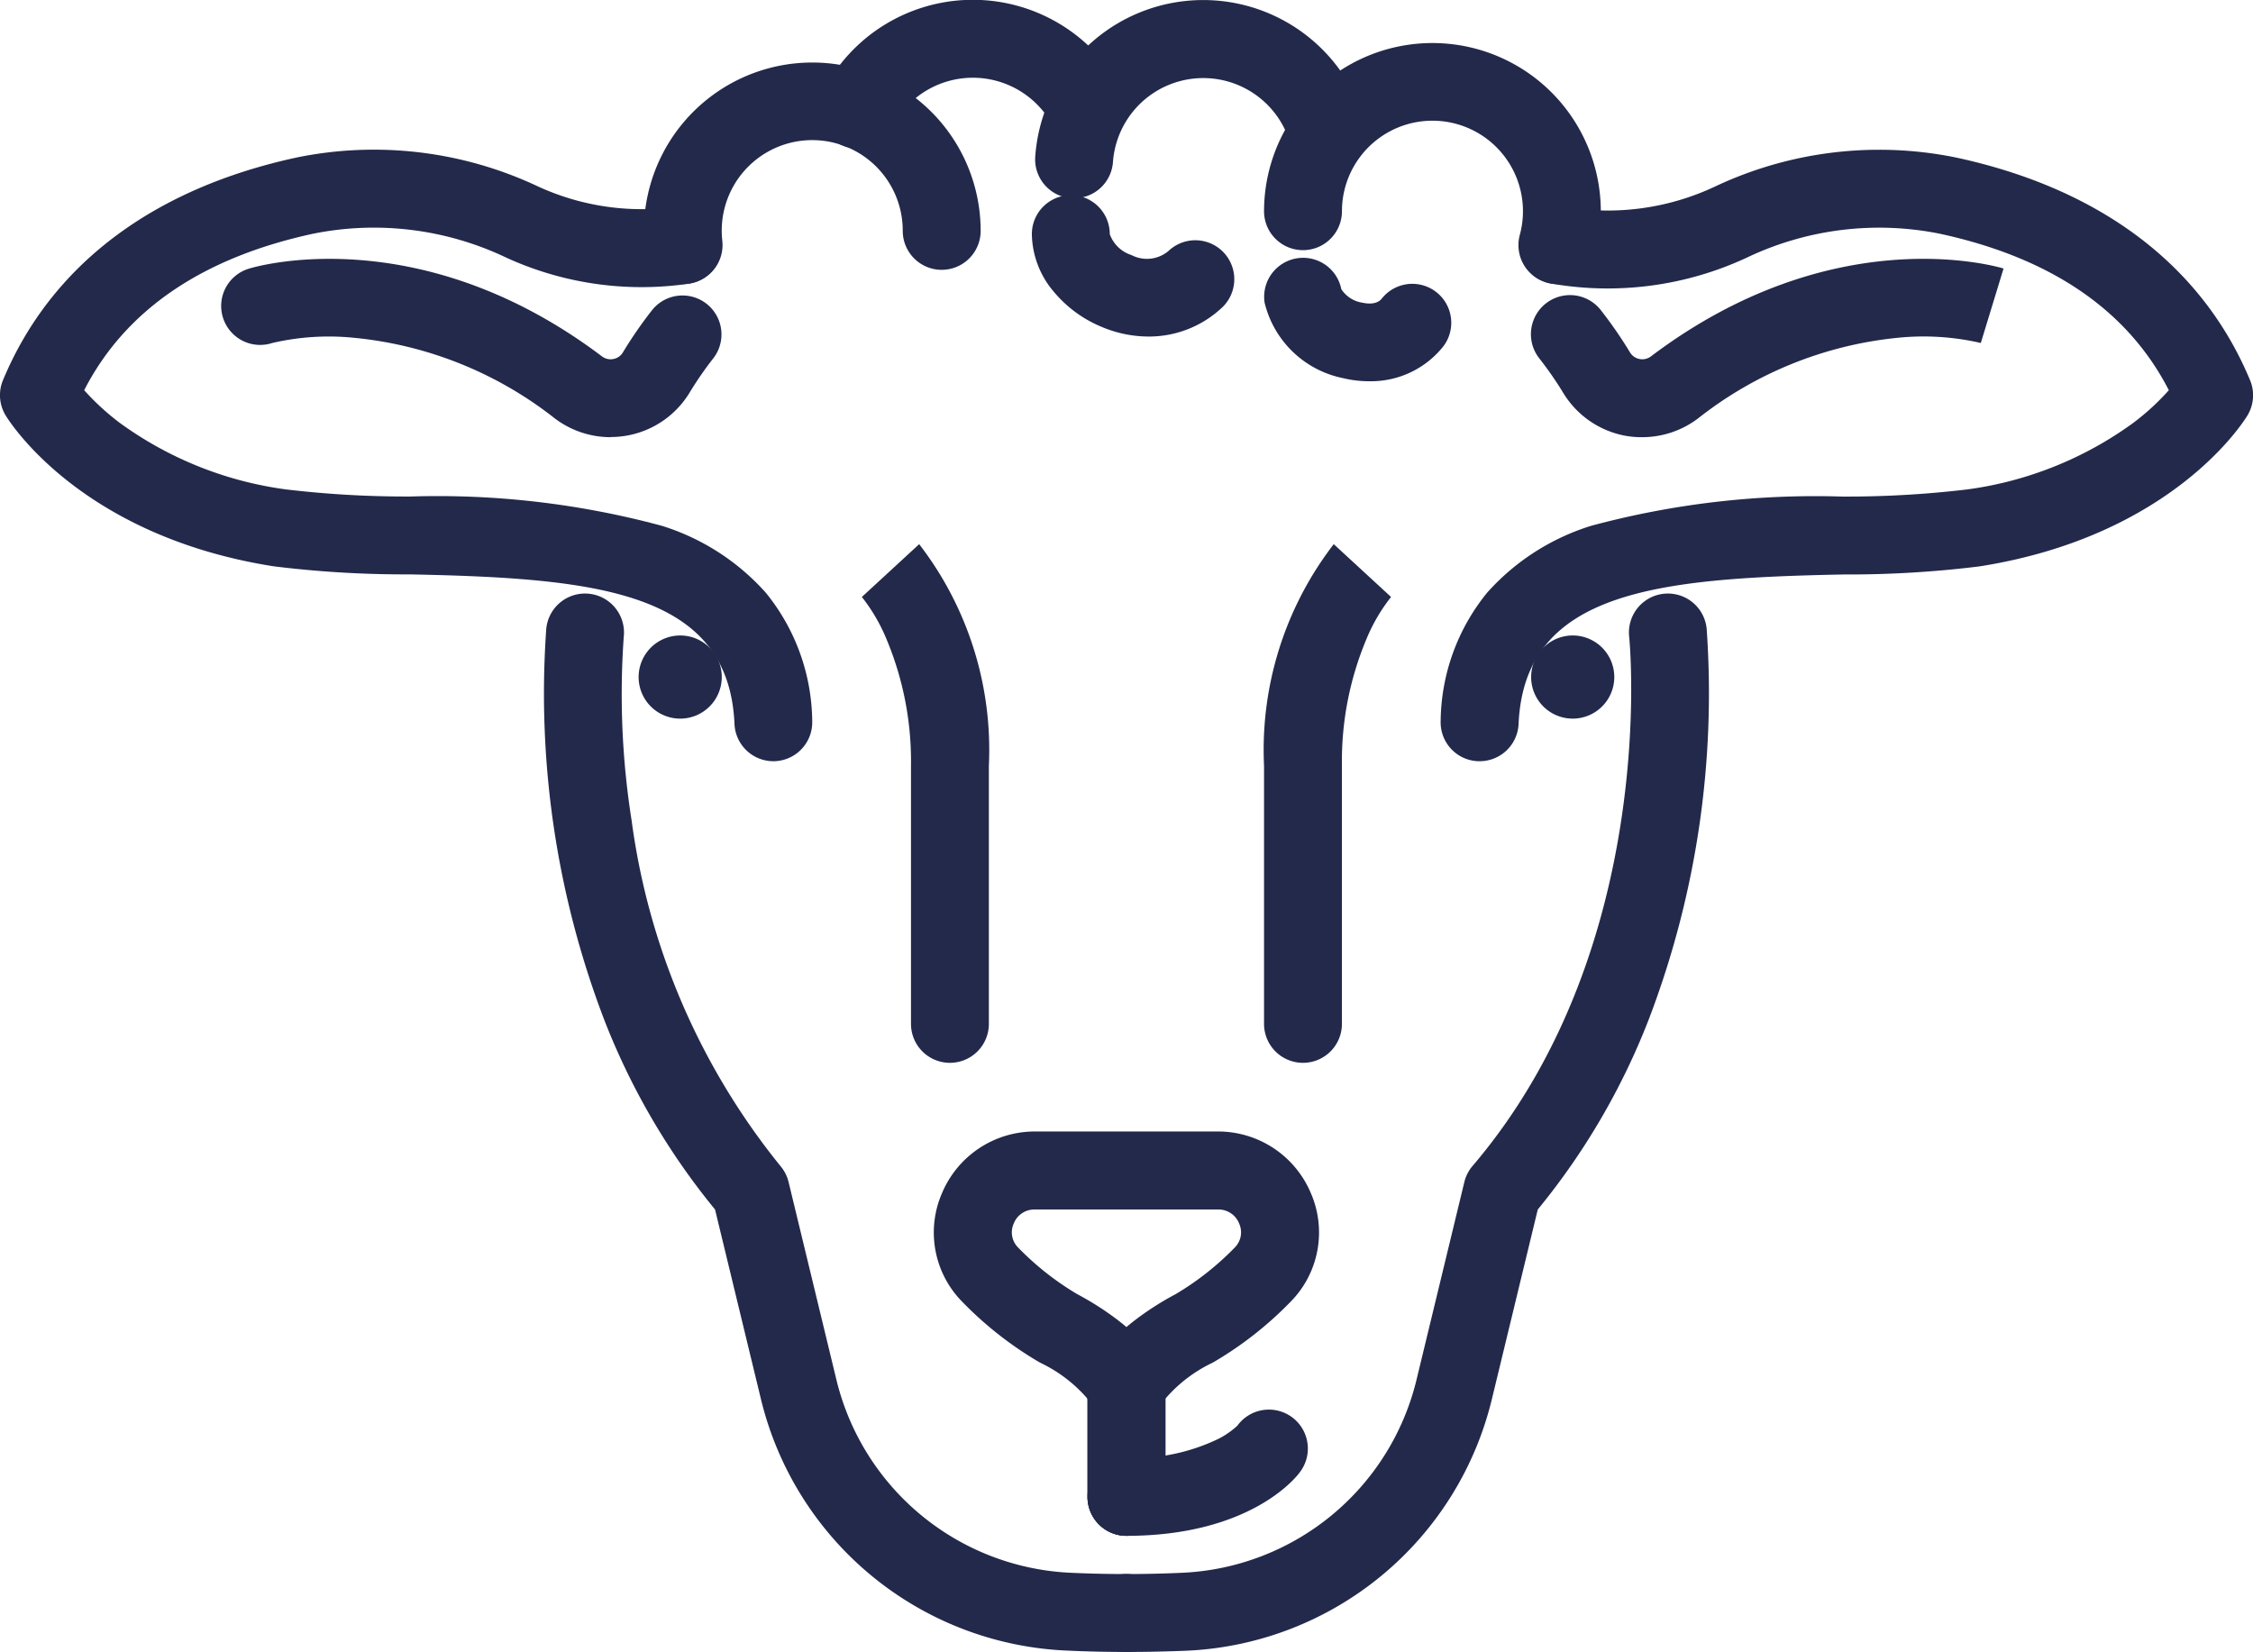<svg id="Group_3021" data-name="Group 3021" xmlns="http://www.w3.org/2000/svg" width="71.37" height="52.327" viewBox="0 0 71.37 52.327">
  <path id="Path_3386" data-name="Path 3386" d="M25.266,658.9a1.317,1.317,0,1,1-1.317,1.317A1.319,1.319,0,0,1,25.266,658.9Z" transform="translate(-3.719 -638.771)" fill="#22294b"/>
  <path id="Path_3387" data-name="Path 3387" d="M23.852,659.563a1.234,1.234,0,0,1-1.232-1.18c-.183-4.212-4.38-4.62-10.289-4.738a33.826,33.826,0,0,1-4.312-.256c-6.149-.968-8.4-4.633-8.493-4.789a1.234,1.234,0,0,1-.079-1.106c1.511-3.63,4.733-6.071,9.319-7.057a12.189,12.189,0,0,1,7.643.926,7.872,7.872,0,0,0,4.407.632,1.234,1.234,0,0,1,.338,2.445,10.305,10.305,0,0,1-5.767-.83,9.738,9.738,0,0,0-6.1-.759c-3.528.759-5.968,2.426-7.267,4.96a7.793,7.793,0,0,0,1.126,1.034A11.549,11.549,0,0,0,8.4,650.952a32.332,32.332,0,0,0,3.977.226,27.274,27.274,0,0,1,7.94.928,7.327,7.327,0,0,1,3.288,2.112,6.534,6.534,0,0,1,1.477,4.058,1.234,1.234,0,0,1-1.179,1.286Z" transform="translate(0.647 -635.451)" fill="#22294b"/>
  <path id="Path_3388" data-name="Path 3388" d="M20.216,650.046a2.931,2.931,0,0,1-1.764-.589,12.164,12.164,0,0,0-6.388-2.561,7.883,7.883,0,0,0-2.574.168,1.234,1.234,0,1,1-.721-2.36c.217-.067,5.393-1.578,11.17,2.783a.454.454,0,0,0,.361.083.448.448,0,0,0,.3-.206A13.325,13.325,0,0,1,21.544,646a1.234,1.234,0,0,1,1.913,1.559,11.036,11.036,0,0,0-.757,1.1,2.92,2.92,0,0,1-2.484,1.382Z" transform="translate(-0.87 -636.198)" fill="#22294b"/>
  <path id="Path_3389" data-name="Path 3389" d="M38.755,690.815c-.651,0-1.3-.015-1.924-.045a10.429,10.429,0,0,1-9.654-7.959L25.722,676.8a22.071,22.071,0,0,1-3.515-6.021A28.935,28.935,0,0,1,20.376,658.4a1.234,1.234,0,1,1,2.454.262,25.65,25.65,0,0,0,.249,5.814,22.02,22.02,0,0,0,4.712,10.944,1.235,1.235,0,0,1,.261.511l1.524,6.3a8.009,8.009,0,0,0,7.372,6.074c.587.028,1.194.042,1.806.042a1.234,1.234,0,1,1,0,2.468Z" transform="translate(-3.071 -638.488)" fill="#22294b"/>
  <path id="Path_3390" data-name="Path 3390" d="M35.334,671.815a1.234,1.234,0,0,1-1.234-1.234v-8.174a10,10,0,0,0-.781-4.025,5.563,5.563,0,0,0-.783-1.333l.008.009,1.815-1.672a10.671,10.671,0,0,1,2.208,7.021v8.174A1.234,1.234,0,0,1,35.334,671.815Z" transform="translate(-5.242 -638.149)" fill="#22294b"/>
  <path id="Line_1016" data-name="Line 1016" d="M-.266,4.154A1.234,1.234,0,0,1-1.5,2.92V-.266A1.234,1.234,0,0,1-.266-1.5,1.234,1.234,0,0,1,.968-.266V2.92A1.234,1.234,0,0,1-.266,4.154Z" transform="translate(35.95 44.494)" fill="#22294b"/>
  <path id="Path_3392" data-name="Path 3392" d="M56.07,659.563h-.055a1.234,1.234,0,0,1-1.179-1.286,6.535,6.535,0,0,1,1.477-4.058,7.328,7.328,0,0,1,3.288-2.112,27.278,27.278,0,0,1,7.939-.927,32.227,32.227,0,0,0,3.977-.226,11.551,11.551,0,0,0,5.26-2.108,7.793,7.793,0,0,0,1.126-1.034c-1.3-2.534-3.739-4.2-7.267-4.96a9.74,9.74,0,0,0-6.1.759,10.437,10.437,0,0,1-6.219.819,1.234,1.234,0,0,1,.44-2.428,7.983,7.983,0,0,0,4.757-.636,12.186,12.186,0,0,1,7.644-.926c4.585.986,7.808,3.427,9.319,7.057a1.234,1.234,0,0,1-.079,1.106c-.093.156-2.344,3.821-8.494,4.789a33.859,33.859,0,0,1-4.312.256c-5.908.117-10.1.525-10.288,4.737A1.234,1.234,0,0,1,56.07,659.563Z" transform="translate(-9.199 -635.451)" fill="#22294b"/>
  <path id="Path_3393" data-name="Path 3393" d="M59.64,658.9a1.317,1.317,0,1,1-1.318,1.317A1.319,1.319,0,0,1,59.64,658.9Z" transform="translate(-9.819 -638.771)" fill="#22294b"/>
  <path id="Path_3394" data-name="Path 3394" d="M61.841,650.046A2.889,2.889,0,0,1,61.3,650a2.925,2.925,0,0,1-1.946-1.332,11.225,11.225,0,0,0-.759-1.1A1.234,1.234,0,0,1,60.512,646a13.432,13.432,0,0,1,.944,1.364.448.448,0,0,0,.3.206.454.454,0,0,0,.361-.083c5.777-4.362,10.953-2.85,11.17-2.783l-.721,2.36.008,0a8.077,8.077,0,0,0-2.7-.16,12.151,12.151,0,0,0-6.269,2.551A2.93,2.93,0,0,1,61.841,650.046Z" transform="translate(-9.819 -636.198)" fill="#22294b"/>
  <path id="Path_3395" data-name="Path 3395" d="M42.47,690.815a1.234,1.234,0,1,1,0-2.468c.613,0,1.221-.014,1.807-.042a8.007,8.007,0,0,0,7.373-6.074l1.524-6.3a1.235,1.235,0,0,1,.261-.511c5.932-6.952,4.972-16.66,4.961-16.758a1.234,1.234,0,1,1,2.454-.262,28.94,28.94,0,0,1-1.831,12.371A22.074,22.074,0,0,1,55.5,676.8l-1.456,6.016a10.428,10.428,0,0,1-9.654,7.959C43.769,690.8,43.122,690.815,42.47,690.815Z" transform="translate(-6.787 -638.488)" fill="#22294b"/>
  <path id="Path_3396" data-name="Path 3396" d="M49.27,671.815a1.234,1.234,0,0,1-1.234-1.234v-8.174a10.671,10.671,0,0,1,2.208-7.021l1.815,1.672.008-.009a5.564,5.564,0,0,0-.783,1.333,10,10,0,0,0-.781,4.025v8.174A1.234,1.234,0,0,1,49.27,671.815Z" transform="translate(-7.994 -638.149)" fill="#22294b"/>
  <path id="Path_3397" data-name="Path 3397" d="M41.421,687.622a1.234,1.234,0,0,1-1.231-1.154,4.55,4.55,0,0,0-1.484-1.136l-.064-.035a11.489,11.489,0,0,1-2.419-1.9,3.123,3.123,0,0,1-.645-3.443A3.187,3.187,0,0,1,38.518,678h5.805a3.187,3.187,0,0,1,2.94,1.953,3.123,3.123,0,0,1-.645,3.443,11.489,11.489,0,0,1-2.419,1.9l-.066.036a4.545,4.545,0,0,0-1.482,1.135A1.234,1.234,0,0,1,41.421,687.622Zm-1.559-4.47a9.4,9.4,0,0,1,1.224.775q.178.134.335.268.157-.134.335-.268a9.4,9.4,0,0,1,1.224-.775,9.02,9.02,0,0,0,1.871-1.475.679.679,0,0,0,.14-.762.7.7,0,0,0-.667-.444H38.518a.7.7,0,0,0-.667.444.679.679,0,0,0,.14.762A9.021,9.021,0,0,0,39.862,683.152Z" transform="translate(-5.738 -642.159)" fill="#22294b"/>
  <path id="Line_1017" data-name="Line 1017" d="M-.266,4.154A1.234,1.234,0,0,1-1.5,2.92V-.266A1.234,1.234,0,0,1-.266-1.5,1.234,1.234,0,0,1,.968-.266V2.92A1.234,1.234,0,0,1-.266,4.154Z" transform="translate(35.95 44.494)" fill="#22294b"/>
  <path id="Path_3398" data-name="Path 3398" d="M42.471,692.712a1.234,1.234,0,1,1,0-2.468,6.155,6.155,0,0,0,2.923-.609,2.652,2.652,0,0,0,.591-.412,1.234,1.234,0,1,1,1.966,1.491C47.8,690.919,46.324,692.712,42.471,692.712Z" transform="translate(-6.788 -644.063)" fill="#22294b"/>
  <path id="Path_3399" data-name="Path 3399" d="M25.408,643.853a1.234,1.234,0,0,1-1.225-1.1,5.334,5.334,0,1,1,10.636-.585,1.234,1.234,0,0,1-2.468,0,2.867,2.867,0,1,0-5.716.313,1.234,1.234,0,0,1-1.09,1.362A1.194,1.194,0,0,1,25.408,643.853Z" transform="translate(-3.754 -634.855)" fill="#22294b"/>
  <path id="Path_3400" data-name="Path 3400" d="M32.115,639.135a1.235,1.235,0,0,1-1.1-1.8,5.336,5.336,0,0,1,9.443-.122,1.234,1.234,0,1,1-2.168,1.179,2.869,2.869,0,0,0-5.077.064A1.234,1.234,0,0,1,32.115,639.135Z" transform="translate(-4.95 -634.429)" fill="#22294b"/>
  <path id="Path_3401" data-name="Path 3401" d="M40.457,640.707c-.029,0-.058,0-.087,0a1.234,1.234,0,0,1-1.145-1.317,5.335,5.335,0,0,1,10.47-1.025,1.234,1.234,0,0,1-2.381.648,2.868,2.868,0,0,0-5.627.549A1.234,1.234,0,0,1,40.457,640.707Z" transform="translate(-6.431 -634.428)" fill="#22294b"/>
  <path id="Path_3402" data-name="Path 3402" d="M57.329,643.719a1.235,1.235,0,0,1-1.191-1.558,2.867,2.867,0,1,0-5.634-.751,1.234,1.234,0,1,1-2.468,0,5.334,5.334,0,1,1,10.483,1.4A1.235,1.235,0,0,1,57.329,643.719Z" transform="translate(-7.994 -634.72)" fill="#22294b"/>
  <path id="Path_3403" data-name="Path 3403" d="M42.789,646.423a3.83,3.83,0,0,1-1.5-.313,3.916,3.916,0,0,1-1.494-1.1,2.877,2.877,0,0,1-.7-1.831,1.234,1.234,0,1,1,2.468,0,1.075,1.075,0,0,0,.687.663,1.059,1.059,0,0,0,1.185-.14,1.234,1.234,0,0,1,1.712,1.777A3.377,3.377,0,0,1,42.789,646.423Z" transform="translate(-6.408 -635.763)" fill="#22294b"/>
  <path id="Path_3404" data-name="Path 3404" d="M51.37,648.26a3.508,3.508,0,0,1-.84-.1,3.21,3.21,0,0,1-2.476-2.388,1.234,1.234,0,0,1,2.43-.428.969.969,0,0,0,.673.429c.38.081.547-.049.612-.135a1.234,1.234,0,0,1,1.954,1.507A2.926,2.926,0,0,1,51.37,648.26Z" transform="translate(-7.994 -636.184)" fill="#22294b"/>
</svg>
